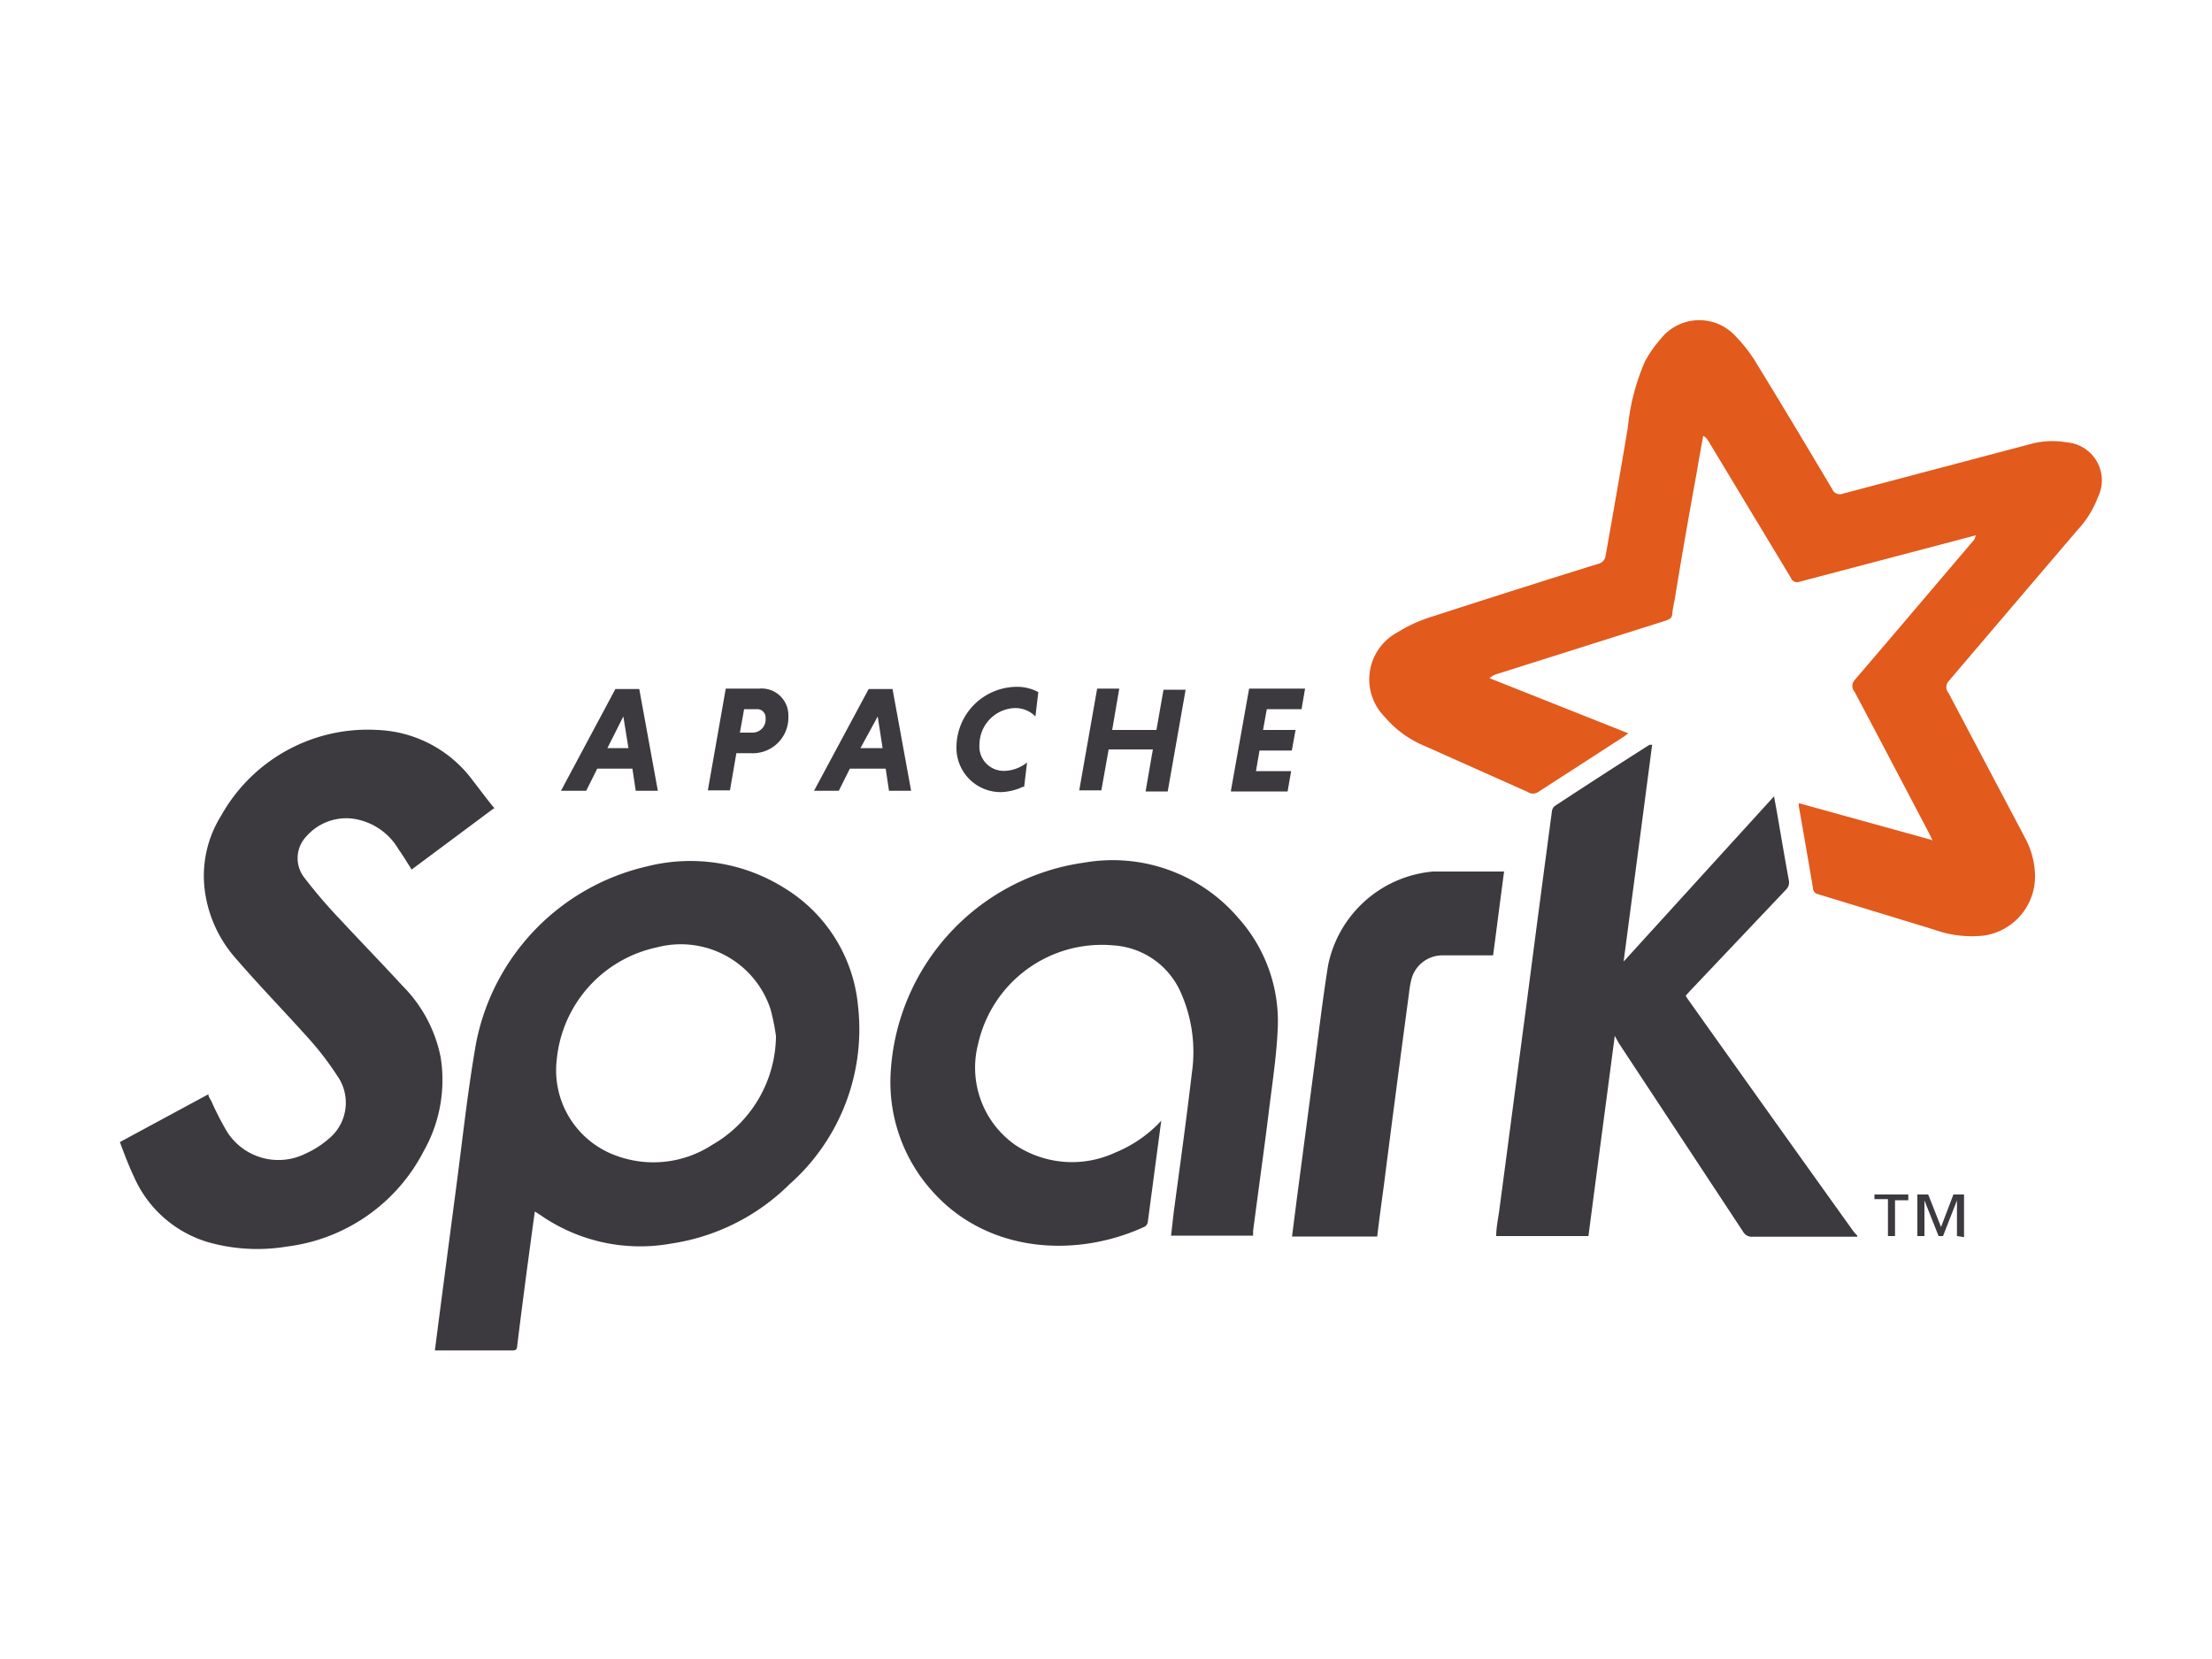 <svg id="Layer_1" data-name="Layer 1" xmlns="http://www.w3.org/2000/svg" viewBox="0 0 100 75"><defs><style>.cls-1{fill:#e25a1c;}.cls-1,.cls-2{fill-rule:evenodd;}.cls-2,.cls-3{fill:#3c3a3e;}</style></defs><g id="g4163"><g id="g4165"><path id="path4167" class="cls-1" d="M87.37,38l-.16-.33c-1.12-2.13-2.24-4.27-3.37-6.4a.39.39,0,0,1,0-.52c1.79-2.09,3.56-4.18,5.34-6.27a.53.53,0,0,0,.14-.28l-1.55.41L81.35,26.3a.3.3,0,0,1-.39-.18L77.27,20a.76.76,0,0,0-.27-.3c-.1.54-.2,1.09-.29,1.63-.35,1.93-.69,3.85-1,5.78a6.17,6.17,0,0,0-.11.62c0,.2-.12.27-.3.33l-7.62,2.41a.78.78,0,0,0-.34.19l6.27,2.49-.18.14-3.9,2.52a.41.41,0,0,1-.45,0l-4.66-2.08a4.77,4.77,0,0,1-1.82-1.32,2.41,2.41,0,0,1,.59-3.83,6.53,6.53,0,0,1,1.57-.71q3.73-1.21,7.49-2.38a.43.43,0,0,0,.34-.39c.34-1.92.68-3.85,1-5.77a9.88,9.88,0,0,1,.78-3,5.58,5.58,0,0,1,.7-1,2.22,2.22,0,0,1,3.42-.1,6.6,6.6,0,0,1,.92,1.2c1.16,1.89,2.29,3.78,3.42,5.68a.38.38,0,0,0,.51.2l8.36-2.21a3.79,3.79,0,0,1,1.74-.1,1.72,1.72,0,0,1,1.41,2.46,4.53,4.53,0,0,1-.92,1.49Q91,27.38,88.09,30.8a.4.4,0,0,0,0,.53l3.48,6.59A3.71,3.71,0,0,1,92,39.6a2.7,2.7,0,0,1-2.35,2.7,5,5,0,0,1-2.2-.27l-5.24-1.6a.29.29,0,0,1-.25-.29c-.21-1.23-.42-2.46-.64-3.69,0,0,0-.07,0-.14l6,1.66"/><path id="path4169" class="cls-2" d="M84,55.91H79.24a.45.45,0,0,1-.44-.23l-5.61-8.51L73,46.83c-.4,3.06-.8,6.05-1.19,9.05H67.64c0-.4.09-.79.14-1.17.41-3.08.81-6.15,1.22-9.23q.57-4.4,1.16-8.81a.35.35,0,0,1,.14-.24q2.13-1.4,4.27-2.76s.05,0,.12,0c-.43,3.29-.86,6.54-1.29,9.8l0,0L80.2,36c.07.38.13.7.18,1,.16.93.32,1.87.49,2.8a.45.45,0,0,1-.14.43L76.4,44.8l-.19.21a1.07,1.07,0,0,0,.13.21q3.72,5.24,7.46,10.46a1.29,1.29,0,0,0,.16.17v.06"/><path id="path4171" class="cls-2" d="M35.08,46.84a9.59,9.59,0,0,0-.25-1.23,4.27,4.27,0,0,0-5.14-2.78,5.75,5.75,0,0,0-4.52,5.07,4.1,4.1,0,0,0,2.7,4.35,4.86,4.86,0,0,0,4.32-.49A5.73,5.73,0,0,0,35.08,46.84Zm-10.9,7.92c-.13.92-.24,1.78-.36,2.65-.15,1.15-.3,2.3-.44,3.44,0,.14-.06.2-.2.2h-3.4l-.12,0,.21-1.63.75-5.72c.29-2.18.52-4.37.9-6.53a10.2,10.2,0,0,1,7.72-8,8,8,0,0,1,6.26,1,7,7,0,0,1,3.29,5.31,9.36,9.36,0,0,1-3.1,8.06,9.6,9.6,0,0,1-5.35,2.68,7.9,7.9,0,0,1-5.91-1.29l-.25-.16"/><path id="path4173" class="cls-2" d="M22.33,36.54l-3.72,2.77c-.2-.31-.38-.62-.59-.91A2.84,2.84,0,0,0,15.86,37a2.4,2.4,0,0,0-2,.8,1.43,1.43,0,0,0-.1,1.88q.77,1,1.62,1.89c.93,1,1.9,2,2.82,3a6.3,6.3,0,0,1,1.72,3.22,6.52,6.52,0,0,1-.76,4.24A8.07,8.07,0,0,1,13,56.35a8.18,8.18,0,0,1-3.58-.19,5.31,5.31,0,0,1-3.35-2.93c-.24-.51-.43-1-.65-1.6l4-2.16c0,.11.08.21.13.3a13.57,13.57,0,0,0,.7,1.37,2.75,2.75,0,0,0,3.59,1,4.19,4.19,0,0,0,1-.64,2.11,2.11,0,0,0,.39-2.89A13.17,13.17,0,0,0,14,47c-1.1-1.23-2.25-2.41-3.33-3.66a5.75,5.75,0,0,1-1.4-3A5.13,5.13,0,0,1,10,36.87,7.59,7.59,0,0,1,17.07,33a5.63,5.63,0,0,1,4.3,2.28c.32.41.63.84,1,1.28"/><path id="path4175" class="cls-2" d="M52.5,50.65l-.61,4.59a.31.31,0,0,1-.13.21c-3.08,1.43-7.13,1.23-9.65-1.64a7.37,7.37,0,0,1-1.84-5.4A10.17,10.17,0,0,1,49,39a7.48,7.48,0,0,1,7,2.52,7,7,0,0,1,1.76,5.06c-.06,1.26-.26,2.51-.41,3.76-.22,1.77-.47,3.54-.7,5.31l0,.21H52.94c.05-.41.09-.81.14-1.2.27-2,.56-4.09.8-6.14a6.62,6.62,0,0,0-.53-3.72,3.57,3.57,0,0,0-3-2.06,5.73,5.73,0,0,0-6.13,4.45,4.27,4.27,0,0,0,1.69,4.58,4.64,4.64,0,0,0,4.52.33,5.82,5.82,0,0,0,2.1-1.47"/><path id="path4177" class="cls-2" d="M68,39.37c-.17,1.28-.33,2.54-.5,3.82h-2.3a1.45,1.45,0,0,0-1.37,1,4.11,4.11,0,0,0-.13.7q-.59,4.4-1.15,8.79c-.1.73-.2,1.47-.29,2.22H58.41l.21-1.65.75-5.69c.22-1.64.41-3.29.67-4.92a5.32,5.32,0,0,1,4.74-4.24c1,0,2.11,0,3.2,0"/><path id="path4179" class="cls-3" d="M88.47,55.88V54.27h0l-.63,1.61h-.2L87,54.27h0v1.61h-.32V54h.49l.58,1.47L88.31,54h.48v1.93Zm-2.8-1.67v1.67h-.32V54.21h-.61V54h1.53v.26h-.6"/><path id="path4181" class="cls-3" d="M27.46,33.82h.95l-.23-1.43Zm1.1.93H27l-.5,1H25.36l2.46-4.6H28.9l.84,4.6h-1l-.15-1"/><path id="path4183" class="cls-3" d="M34.21,32.06h-.57l-.19,1.06H34a.59.59,0,0,0,.61-.64A.38.38,0,0,0,34.21,32.06Zm-1.37-.93h1.48a1.21,1.21,0,0,1,1.32,1.25,1.61,1.61,0,0,1-1.71,1.67h-.64L33,35.73H32l.81-4.6"/><path id="path4185" class="cls-3" d="M38.9,33.82h1l-.22-1.43Zm1.1.93H38.42l-.5,1H36.8l2.47-4.6h1.08l.84,4.6h-1l-.15-1"/><path id="path4187" class="cls-3" d="M46.24,35.57a2.48,2.48,0,0,1-1,.24,2,2,0,0,1-2-2.06,2.74,2.74,0,0,1,2.7-2.7,2,2,0,0,1,1,.24l-.13,1.1a1.27,1.27,0,0,0-.94-.38,1.66,1.66,0,0,0-1.59,1.64,1.1,1.1,0,0,0,1.09,1.2,1.69,1.69,0,0,0,1.06-.38l-.13,1.1"/><path id="path4189" class="cls-3" d="M52.12,33.88h-2l-.33,1.85h-1l.81-4.6h1L50.28,33h2l.32-1.82h1l-.81,4.6h-1l.32-1.85"/><path id="path4191" class="cls-3" d="M55.65,35.73l.82-4.6H59l-.16.93H57.27L57.1,33h1.47l-.17.93H56.94l-.16.93h1.59l-.16.92H55.65"/></g></g></svg>